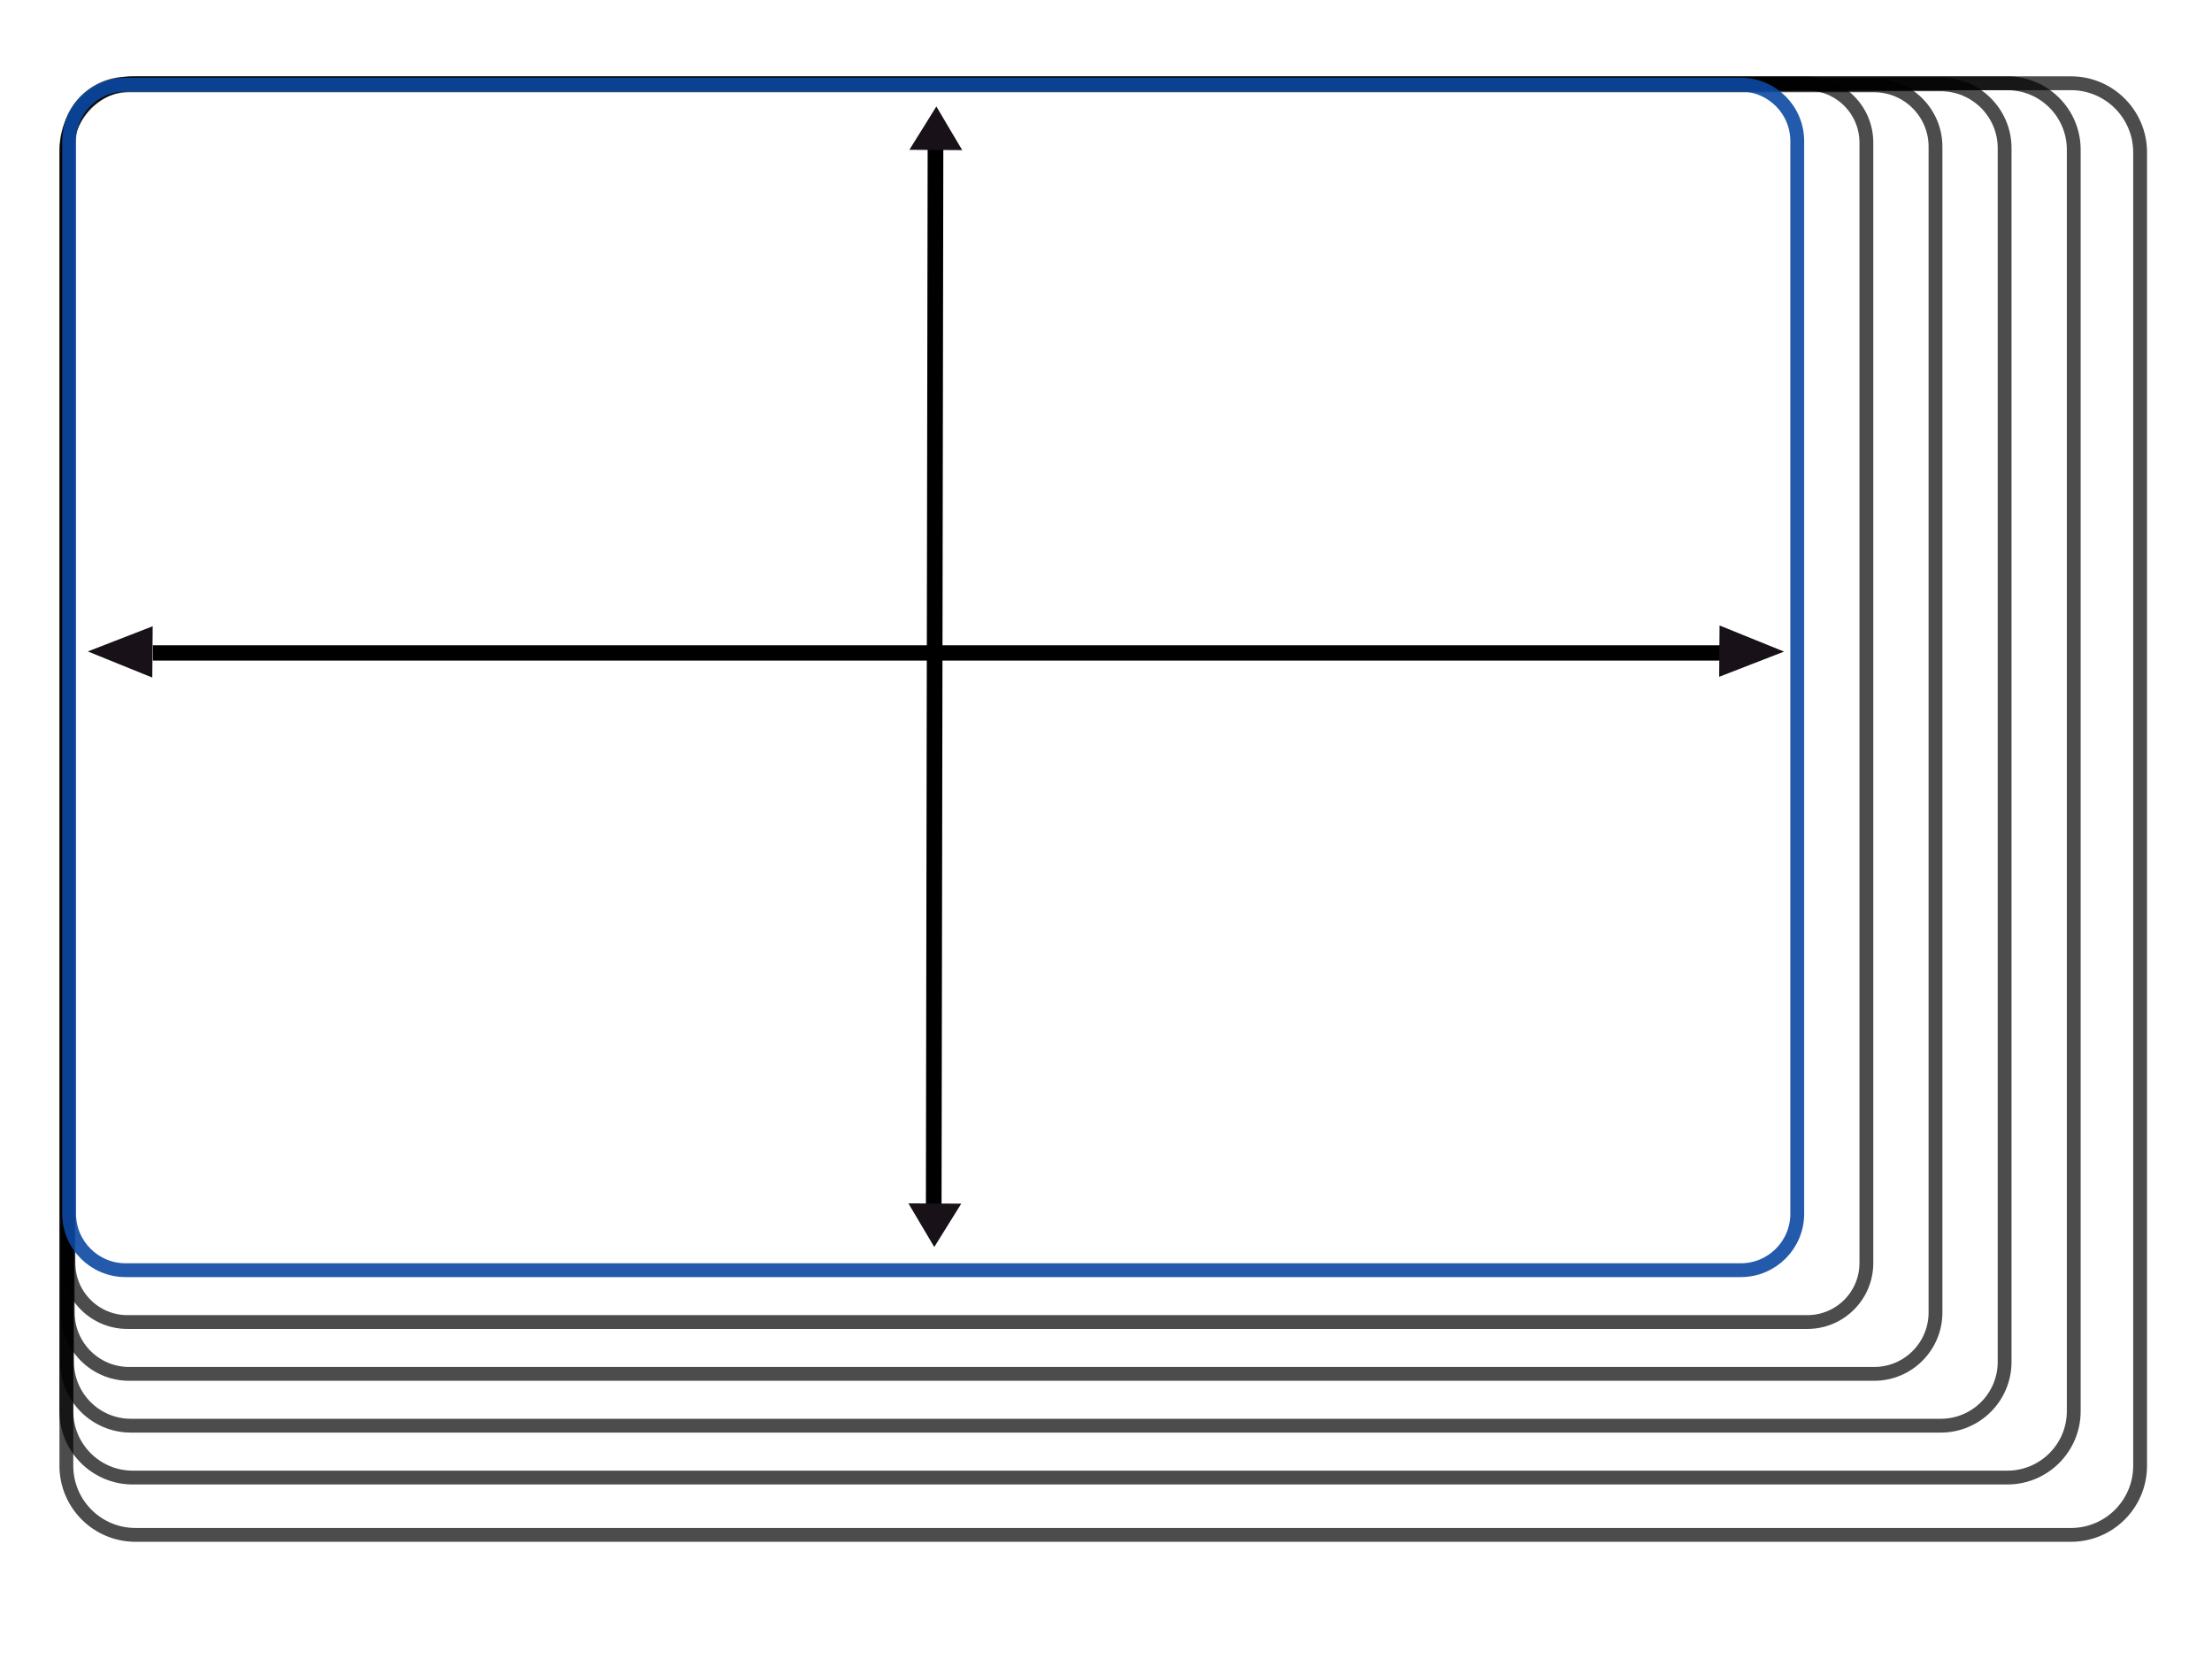 <?xml version="1.0" encoding="UTF-8" standalone="no"?>
<!DOCTYPE svg PUBLIC "-//W3C//DTD SVG 1.1//EN" "http://www.w3.org/Graphics/SVG/1.1/DTD/svg11.dtd">
<svg version="1.1" xmlns="http://www.w3.org/2000/svg" xmlns:xlink="http://www.w3.org/1999/xlink" preserveAspectRatio="xMidYMid meet" viewBox="0 0 800 600" width="800" height="600"><defs><path d="M653.67 30.25C665.45 30.25 675 39.8 675 51.58C675 136.89 675 371.49 675 456.8C675 468.58 665.45 478.13 653.67 478.13C527.89 478.13 171.86 478.13 46.08 478.13C34.3 478.13 24.75 468.58 24.75 456.8C24.75 371.49 24.75 136.89 24.75 51.58C24.75 39.8 34.3 30.25 46.08 30.25C171.86 30.25 527.89 30.25 653.67 30.25Z" id="e4RyRJ8IOn"></path><path d="M677.81 30.87C690.06 30.87 700 40.81 700 53.07C700 141.83 700 385.92 700 474.68C700 486.94 690.06 496.88 677.81 496.88C547.15 496.88 177.35 496.88 46.69 496.88C34.44 496.88 24.5 486.94 24.5 474.68C24.5 385.92 24.5 141.83 24.5 53.07C24.5 40.81 34.44 30.87 46.69 30.87C177.35 30.87 547.15 30.87 677.81 30.87Z" id="b1Hvkm0nCh"></path><path d="M701.9 30.5C714.66 30.5 725 40.84 725 53.6C725 146.01 725 400.12 725 492.52C725 505.28 714.66 515.62 701.9 515.62C566.37 515.62 182.88 515.62 47.35 515.62C34.59 515.62 24.25 505.28 24.25 492.52C24.25 400.12 24.25 146.01 24.25 53.6C24.25 40.84 34.59 30.5 47.35 30.5C182.88 30.5 566.37 30.5 701.9 30.5Z" id="b2mrAMfDwO"></path><path d="M725.99 30.12C739.25 30.12 750 40.88 750 54.14C750 150.18 750 414.32 750 510.36C750 523.62 739.25 534.38 725.99 534.38C585.59 534.38 188.41 534.38 48.01 534.38C34.75 534.38 24 523.62 24 510.36C24 414.32 24 150.18 24 54.14C24 40.88 34.75 30.12 48.01 30.12C188.41 30.12 585.59 30.12 725.99 30.12Z" id="a4FNyq6xWo"></path><path d="M749 30.11C762.81 30.11 774 41.3 774 55.11C774 155.11 774 430.11 774 530.11C774 543.92 762.81 555.11 749 555.11C604 555.11 194 555.11 49 555.11C35.19 555.11 24 543.92 24 530.11C24 430.11 24 155.11 24 55.11C24 41.3 35.19 30.11 49 30.11C194 30.11 604 30.11 749 30.11Z" id="go1CXhlK4"></path><path d="M629.58 30.62C640.86 30.62 650 39.77 650 51.04C650 132.71 650 357.29 650 438.96C650 450.23 640.86 459.38 629.58 459.38C508.67 459.38 166.33 459.38 45.42 459.38C34.14 459.38 25 450.23 25 438.96C25 357.29 25 132.71 25 51.04C25 39.77 34.14 30.62 45.42 30.62C166.33 30.62 508.67 30.62 629.58 30.62Z" id="c1kgpbQhF9"></path><path d="M336 51.97L335.36 437.96L340.02 437.97L340.67 51.98L336 51.97Z" id="a4H7Gxzwc"></path><path d="M333.21 443.1L328.54 435.21L338.1 435.26L347.65 435.32L342.77 443.16L337.89 451L333.21 443.1Z" id="g12DWWzlrV"></path><path d="M343.32 46.4L348 54.29L338.45 54.24L328.89 54.18L333.77 46.34L338.65 38.5L343.32 46.4Z" id="ae8TAsPpo"></path><path d="M55.76 238.41L629.81 238.41L629.81 233.87L55.76 233.87L55.76 238.41Z" id="f17lUeo6Oa"></path><path d="M633.49 240.22L621.76 244.77L621.83 235.49L621.9 226.21L633.57 230.94L645.23 235.66L633.49 240.22Z" id="hLCx1zvc2"></path><path d="M43.49 231.05L55.22 226.49L55.15 235.77L55.08 245.05L43.42 240.33L31.75 235.6L43.49 231.05Z" id="i11RgeUOAr"></path></defs><g><g><g><use xlink:href="#e4RyRJ8IOn" opacity="1" fill="#4e0b55" fill-opacity="0"></use><g><use xlink:href="#e4RyRJ8IOn" opacity="1" fill-opacity="0" stroke="#000000" stroke-width="5" stroke-opacity="0.7"></use></g></g><g><use xlink:href="#b1Hvkm0nCh" opacity="1" fill="#4e0b55" fill-opacity="0"></use><g><use xlink:href="#b1Hvkm0nCh" opacity="1" fill-opacity="0" stroke="#000000" stroke-width="5" stroke-opacity="0.7"></use></g></g><g><use xlink:href="#b2mrAMfDwO" opacity="1" fill="#4e0b55" fill-opacity="0"></use><g><use xlink:href="#b2mrAMfDwO" opacity="1" fill-opacity="0" stroke="#000000" stroke-width="5" stroke-opacity="0.7"></use></g></g><g><use xlink:href="#a4FNyq6xWo" opacity="1" fill="#4e0b55" fill-opacity="0"></use><g><use xlink:href="#a4FNyq6xWo" opacity="1" fill-opacity="0" stroke="#000000" stroke-width="5" stroke-opacity="0.7"></use></g></g><g><use xlink:href="#go1CXhlK4" opacity="1" fill="#4e0b55" fill-opacity="0"></use><g><use xlink:href="#go1CXhlK4" opacity="1" fill-opacity="0" stroke="#000000" stroke-width="5" stroke-opacity="0.7"></use></g></g><g><use xlink:href="#c1kgpbQhF9" opacity="1" fill="#4e0b55" fill-opacity="0"></use><g><use xlink:href="#c1kgpbQhF9" opacity="1" fill-opacity="0" stroke="#0d48a2" stroke-width="5" stroke-opacity="0.9"></use></g></g><g><use xlink:href="#a4H7Gxzwc" opacity="1" fill="#000000" fill-opacity="1"></use><g><use xlink:href="#a4H7Gxzwc" opacity="1" fill-opacity="0" stroke="#000000" stroke-width="1" stroke-opacity="1"></use></g></g><g><use xlink:href="#g12DWWzlrV" opacity="1" fill="#181118" fill-opacity="1"></use></g><g><use xlink:href="#ae8TAsPpo" opacity="1" fill="#181118" fill-opacity="1"></use></g><g><use xlink:href="#f17lUeo6Oa" opacity="1" fill="#000000" fill-opacity="1"></use><g><use xlink:href="#f17lUeo6Oa" opacity="1" fill-opacity="0" stroke="#000000" stroke-width="1" stroke-opacity="1"></use></g></g><g><use xlink:href="#hLCx1zvc2" opacity="1" fill="#181118" fill-opacity="1"></use></g><g><use xlink:href="#i11RgeUOAr" opacity="1" fill="#181118" fill-opacity="1"></use></g></g></g></svg>